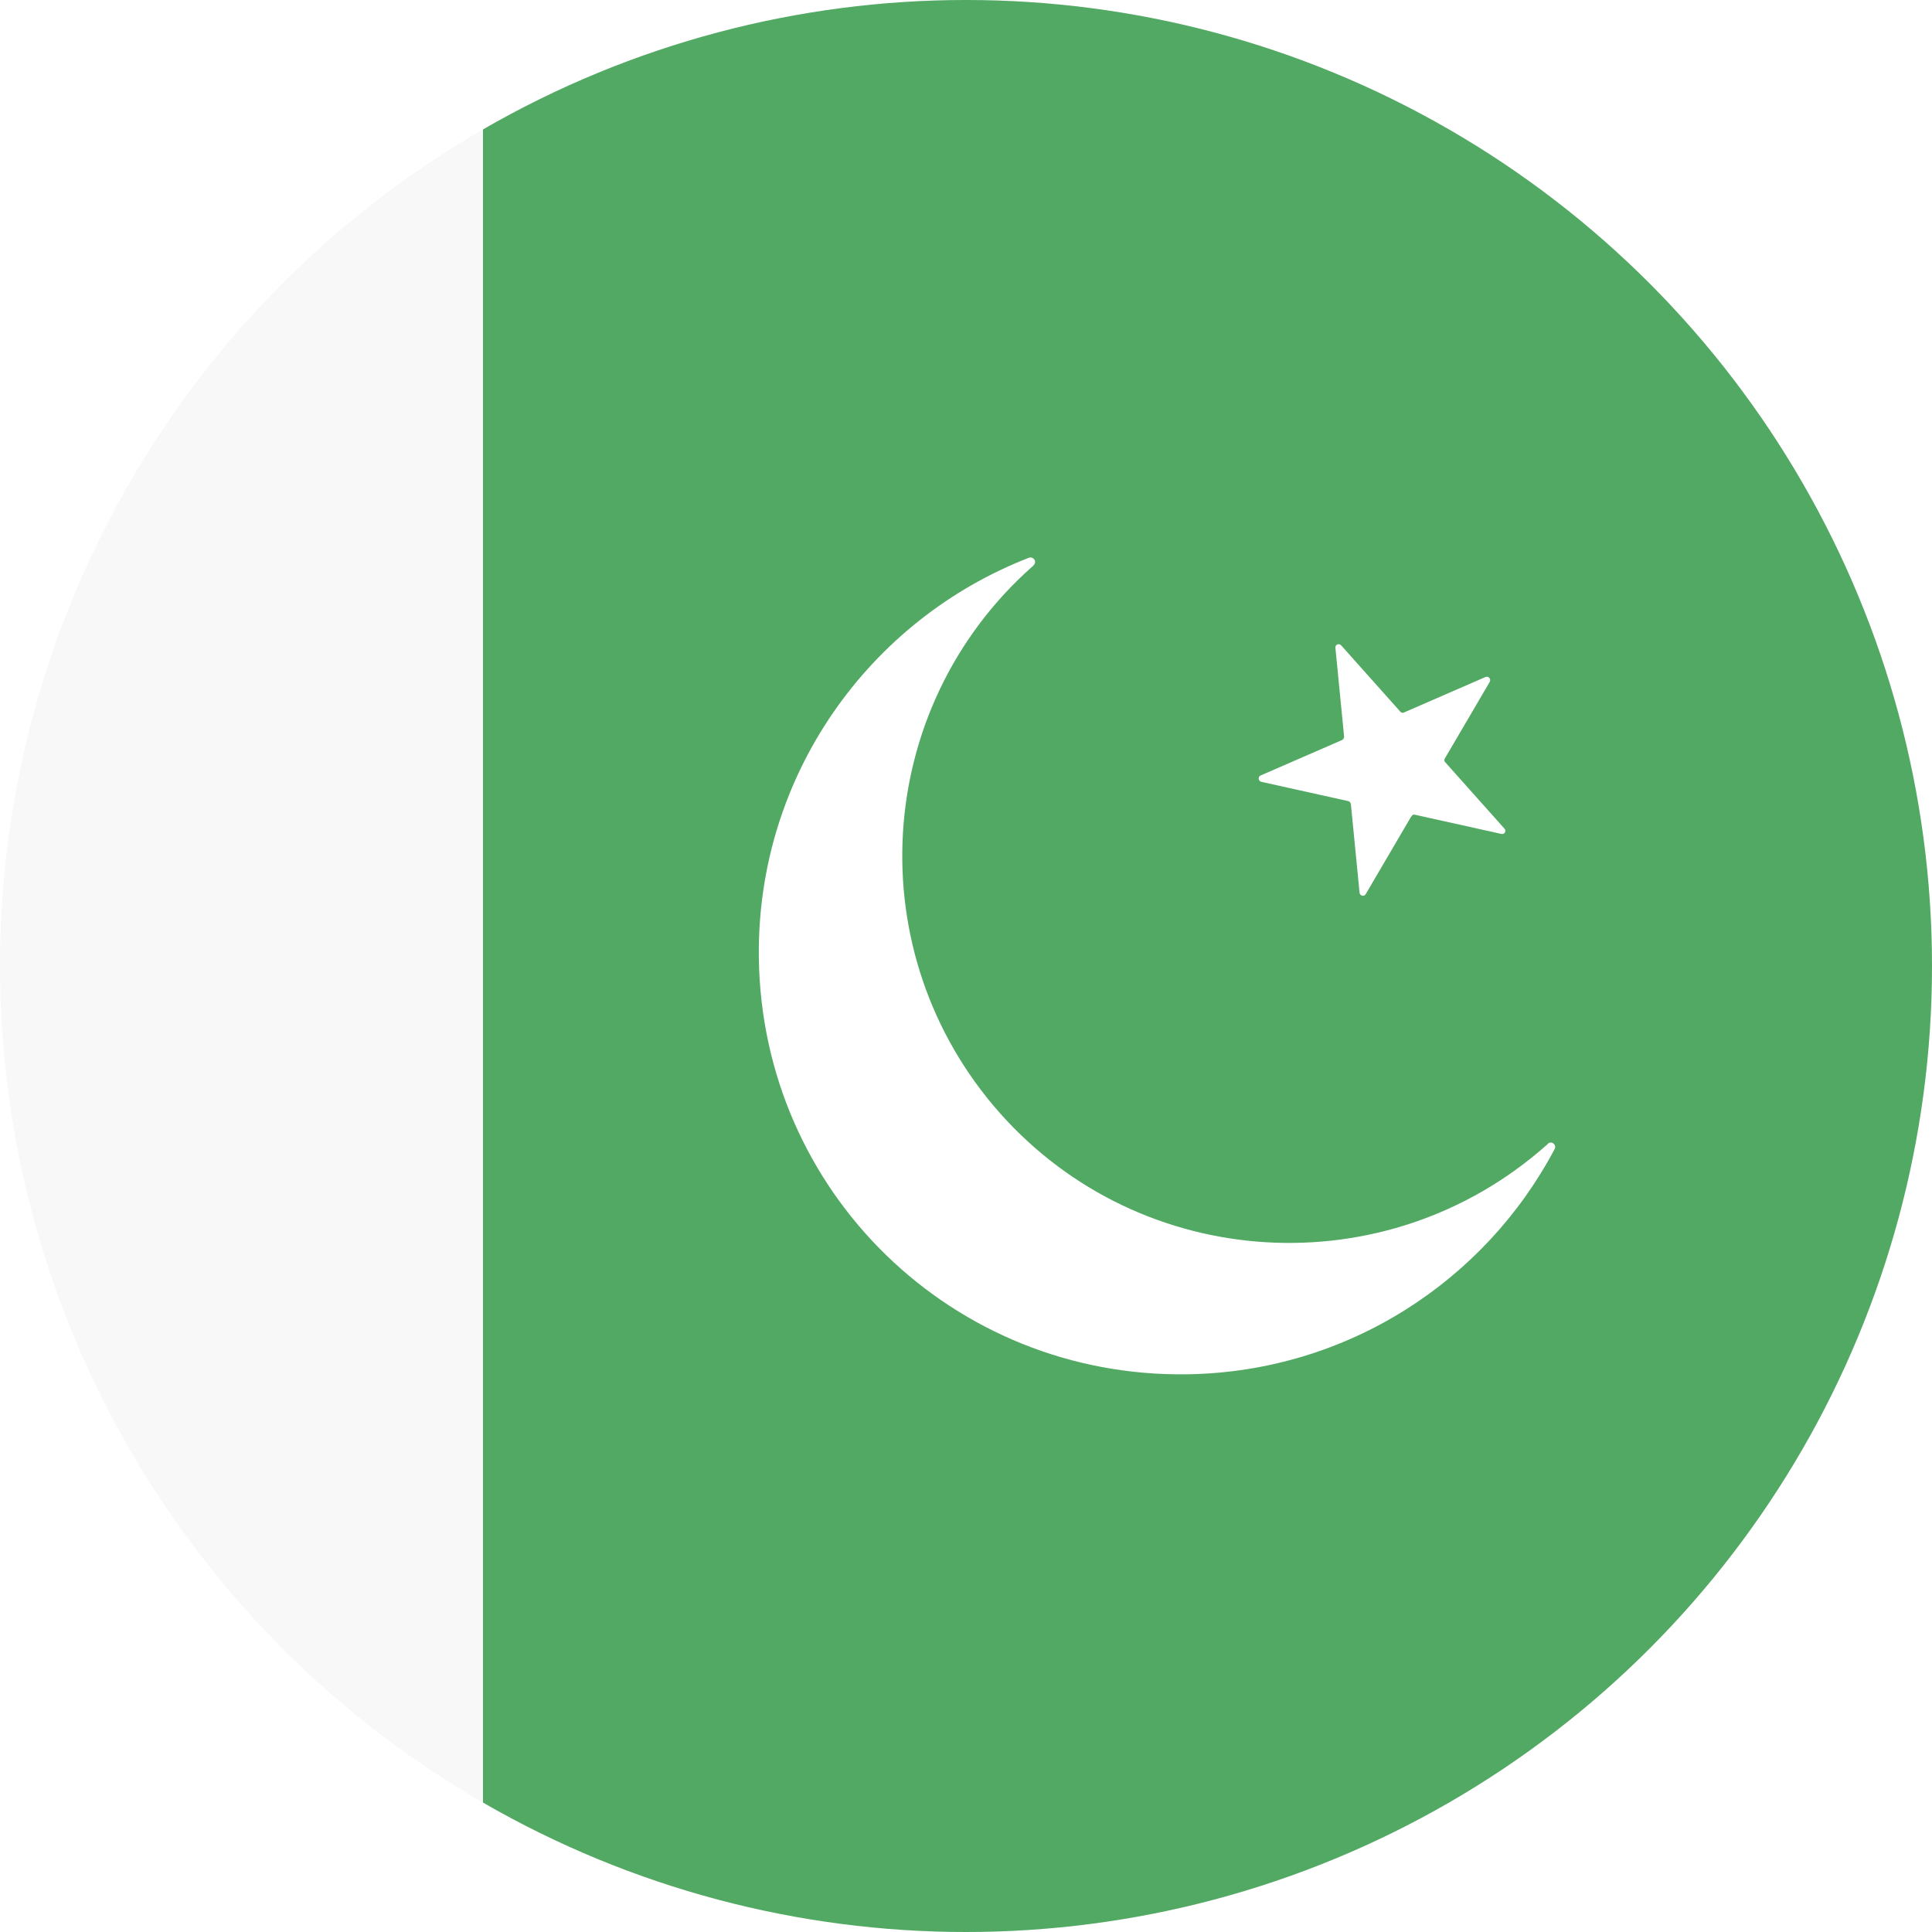 <?xml version="1.0" encoding="utf-8"?>
<!-- Generator: Adobe Illustrator 17.1.0, SVG Export Plug-In . SVG Version: 6.00 Build 0)  -->
<!DOCTYPE svg PUBLIC "-//W3C//DTD SVG 1.1//EN" "http://www.w3.org/Graphics/SVG/1.1/DTD/svg11.dtd">
<svg version="1.1" id="Flag" xmlns="http://www.w3.org/2000/svg" xmlns:xlink="http://www.w3.org/1999/xlink" x="0px" y="0px"
	 viewBox="0 0 512 512" style="enable-background:new 0 0 512 512;" xml:space="preserve">
<style type="text/css">
	.st0{clip-path:url(#SVGID_2_);fill:#F8F8F8;}
	.st1{clip-path:url(#SVGID_2_);fill:#52A963;}
	.st2{clip-path:url(#SVGID_2_);}
	.st3{fill:#FFFFFF;}
</style>
<g>
	<defs>
		<circle id="SVGID_1_" cx="256" cy="256" r="256"/>
	</defs>
	<clipPath id="SVGID_2_">
		<use xlink:href="#SVGID_1_"  style="overflow:visible;"/>
	</clipPath>
	<rect x="0" y="0" class="st0" width="512" height="512"/>
	<rect x="128" y="0" class="st1" width="384" height="512"/>
	<g class="st2">
		<path class="st3" d="M409.8,303.5c-42.4,37.6-107.2,33.8-144.8-8.5c-37.6-42.4-33.8-107.2,8.5-144.8c0.1-0.1,0.3-0.2,0.4-0.4
			c1-0.9,0-2.4-1.2-2c-42.3,16.4-72.2,57.7-71.6,106c0.8,62.2,51.5,111.4,113.7,110.4c42.2-0.7,78.7-24.7,97.2-59.7
			c0.6-1.1-0.8-2.3-1.8-1.4C410.1,303.3,410,303.4,409.8,303.5z"/>
		<path class="st3" d="M374.9,215.9l23,5.1c0.8,0.2,1.4-0.8,0.8-1.4l-15.7-17.6c-0.3-0.3-0.3-0.7-0.1-1l11.9-20.3
			c0.4-0.7-0.3-1.6-1.1-1.3l-21.6,9.4c-0.3,0.2-0.8,0.1-1-0.2l-15.7-17.6c-0.6-0.6-1.6-0.2-1.5,0.7l2.3,23.5c0,0.4-0.2,0.7-0.5,0.9
			l-21.6,9.4c-0.8,0.3-0.7,1.5,0.2,1.7l23,5.1c0.4,0.1,0.6,0.4,0.7,0.8l2.3,23.5c0.1,0.8,1.2,1.1,1.6,0.4l11.9-20.3
			C374.2,216,374.5,215.8,374.9,215.9z"/>
	</g>
</g>
</svg>
